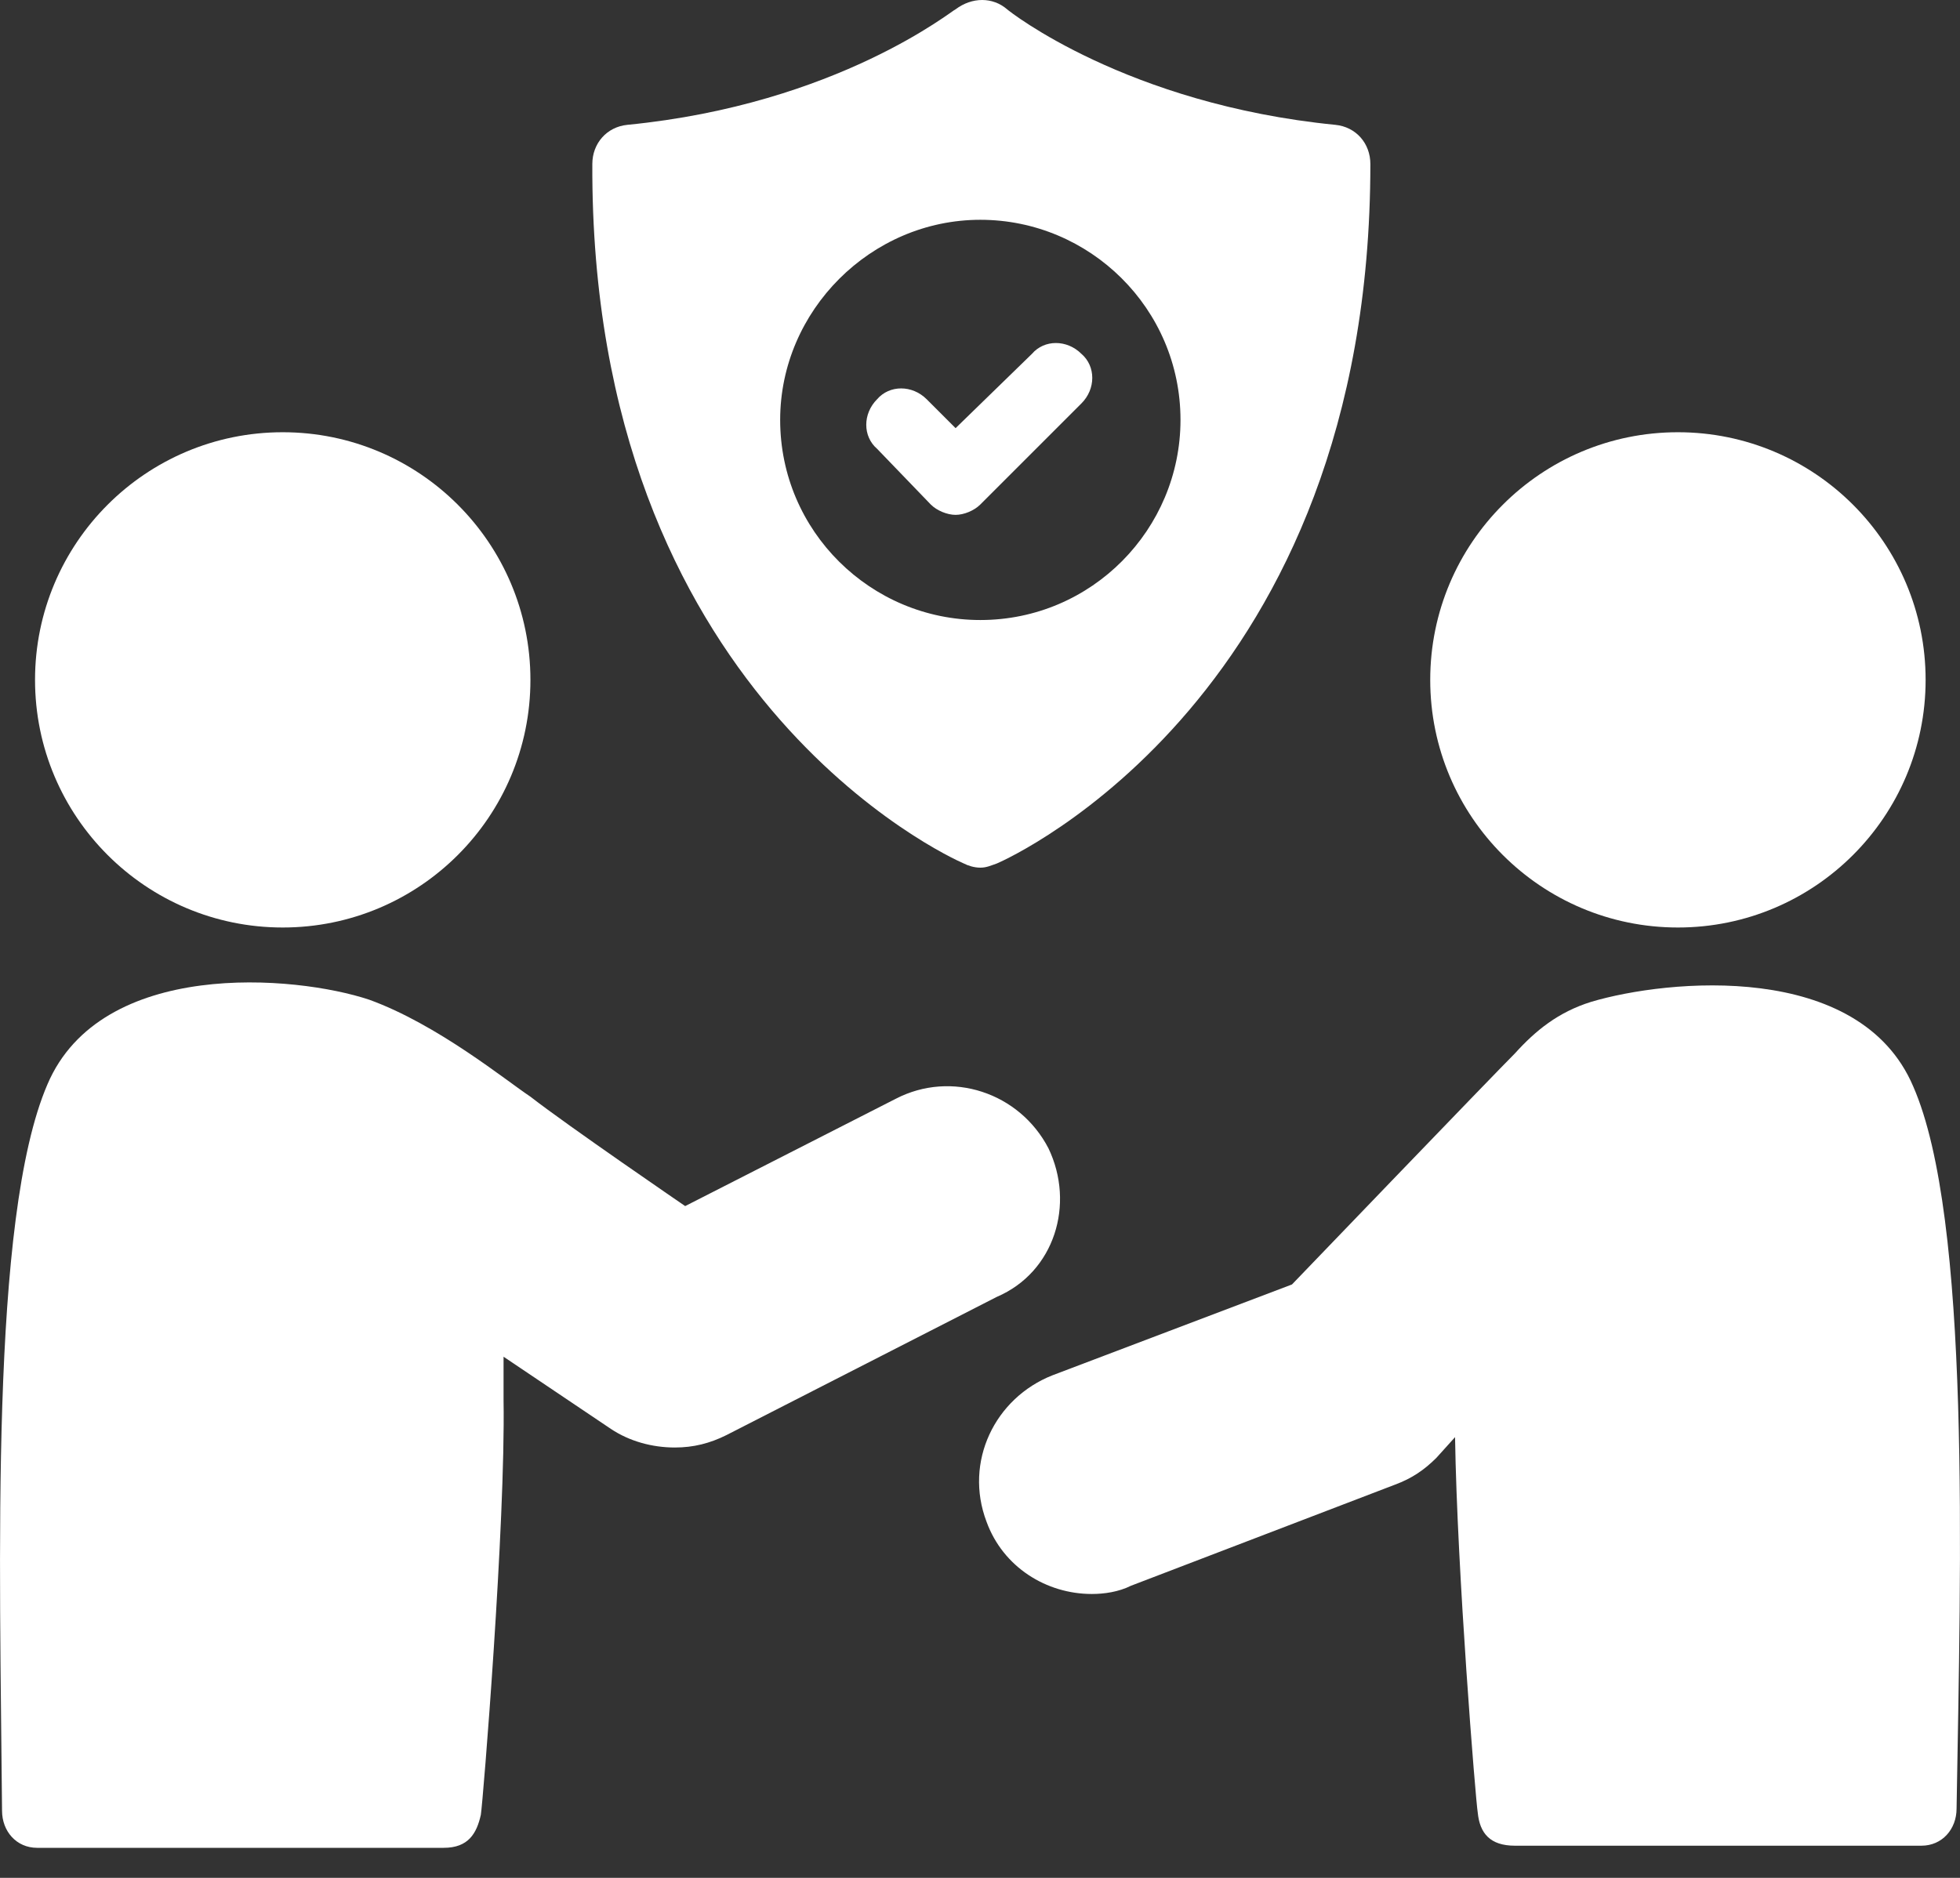 <svg width="24" height="23" viewBox="0 0 24 23" fill="none" xmlns="http://www.w3.org/2000/svg">
<rect x="0" y="0" width="24" height="23" fill="#333333" stroke="none"/>
<path d="M11.802 10.576C11.852 10.602 11.928 10.627 12.004 10.627C12.08 10.627 12.13 10.602 12.206 10.576C12.383 10.501 16.78 8.504 16.78 2.009C16.78 1.756 16.604 1.554 16.351 1.529C13.798 1.276 12.358 0.139 12.332 0.114C12.156 -0.038 11.903 -0.038 11.701 0.114C11.675 0.114 10.26 1.276 7.682 1.529C7.43 1.554 7.253 1.756 7.253 2.009C7.227 8.504 11.625 10.501 11.802 10.576ZM12.004 2.692C13.343 2.692 14.455 3.778 14.455 5.143C14.455 6.482 13.369 7.594 12.004 7.594C10.665 7.594 9.553 6.508 9.553 5.143C9.553 3.804 10.665 2.692 12.004 2.692Z" fill="white"/>
<path d="M11.397 6.179C11.473 6.255 11.6 6.306 11.701 6.306C11.802 6.306 11.928 6.255 12.004 6.179L13.242 4.941C13.419 4.764 13.419 4.486 13.242 4.334C13.065 4.157 12.787 4.157 12.636 4.334L11.701 5.244L11.347 4.89C11.17 4.713 10.892 4.713 10.74 4.89C10.563 5.067 10.563 5.345 10.74 5.497L11.397 6.179Z" fill="white"/>
<path d="M23.427 13.306C22.77 11.764 20.42 11.992 19.485 12.27C19.08 12.396 18.802 12.623 18.55 12.902C18.272 13.18 15.82 15.732 15.82 15.732L12.889 16.844C12.181 17.122 11.802 17.905 12.08 18.638C12.282 19.194 12.813 19.523 13.369 19.523C13.52 19.523 13.697 19.498 13.849 19.422L17.084 18.183C17.286 18.108 17.438 18.006 17.589 17.855L17.817 17.602C17.842 19.245 18.069 22.05 18.095 22.202C18.12 22.454 18.246 22.606 18.55 22.606C18.853 22.606 22.896 22.606 23.528 22.606C23.781 22.606 23.958 22.404 23.958 22.151C24.008 19.144 24.135 14.923 23.427 13.306Z" fill="white"/>
<path d="M20.546 11.36C22.221 11.36 23.579 10.002 23.579 8.327C23.579 6.652 22.221 5.294 20.546 5.294C18.871 5.294 17.513 6.652 17.513 8.327C17.513 10.002 18.871 11.36 20.546 11.36Z" fill="white"/>
<path d="M3.462 11.36C5.137 11.36 6.495 10.002 6.495 8.327C6.495 6.652 5.137 5.294 3.462 5.294C1.787 5.294 0.429 6.652 0.429 8.327C0.429 10.002 1.787 11.36 3.462 11.36Z" fill="white"/>
<path d="M12.838 14.064C12.484 13.382 11.65 13.104 10.968 13.458L8.39 14.772C8.39 14.772 6.949 13.786 6.495 13.432C6.191 13.23 5.357 12.548 4.523 12.245C3.614 11.941 1.238 11.739 0.581 13.281C-0.127 14.924 -0 19.144 0.025 22.177C0.025 22.43 0.202 22.632 0.454 22.632C1.086 22.632 5.13 22.632 5.433 22.632C5.736 22.632 5.837 22.455 5.888 22.227C5.913 22.076 6.191 18.664 6.166 17.148C6.166 16.996 6.166 16.819 6.166 16.617L7.48 17.501C7.708 17.653 7.986 17.729 8.264 17.729C8.491 17.729 8.693 17.678 8.895 17.577L12.206 15.884C12.914 15.581 13.166 14.747 12.838 14.064Z" fill="white"/>
</svg>
